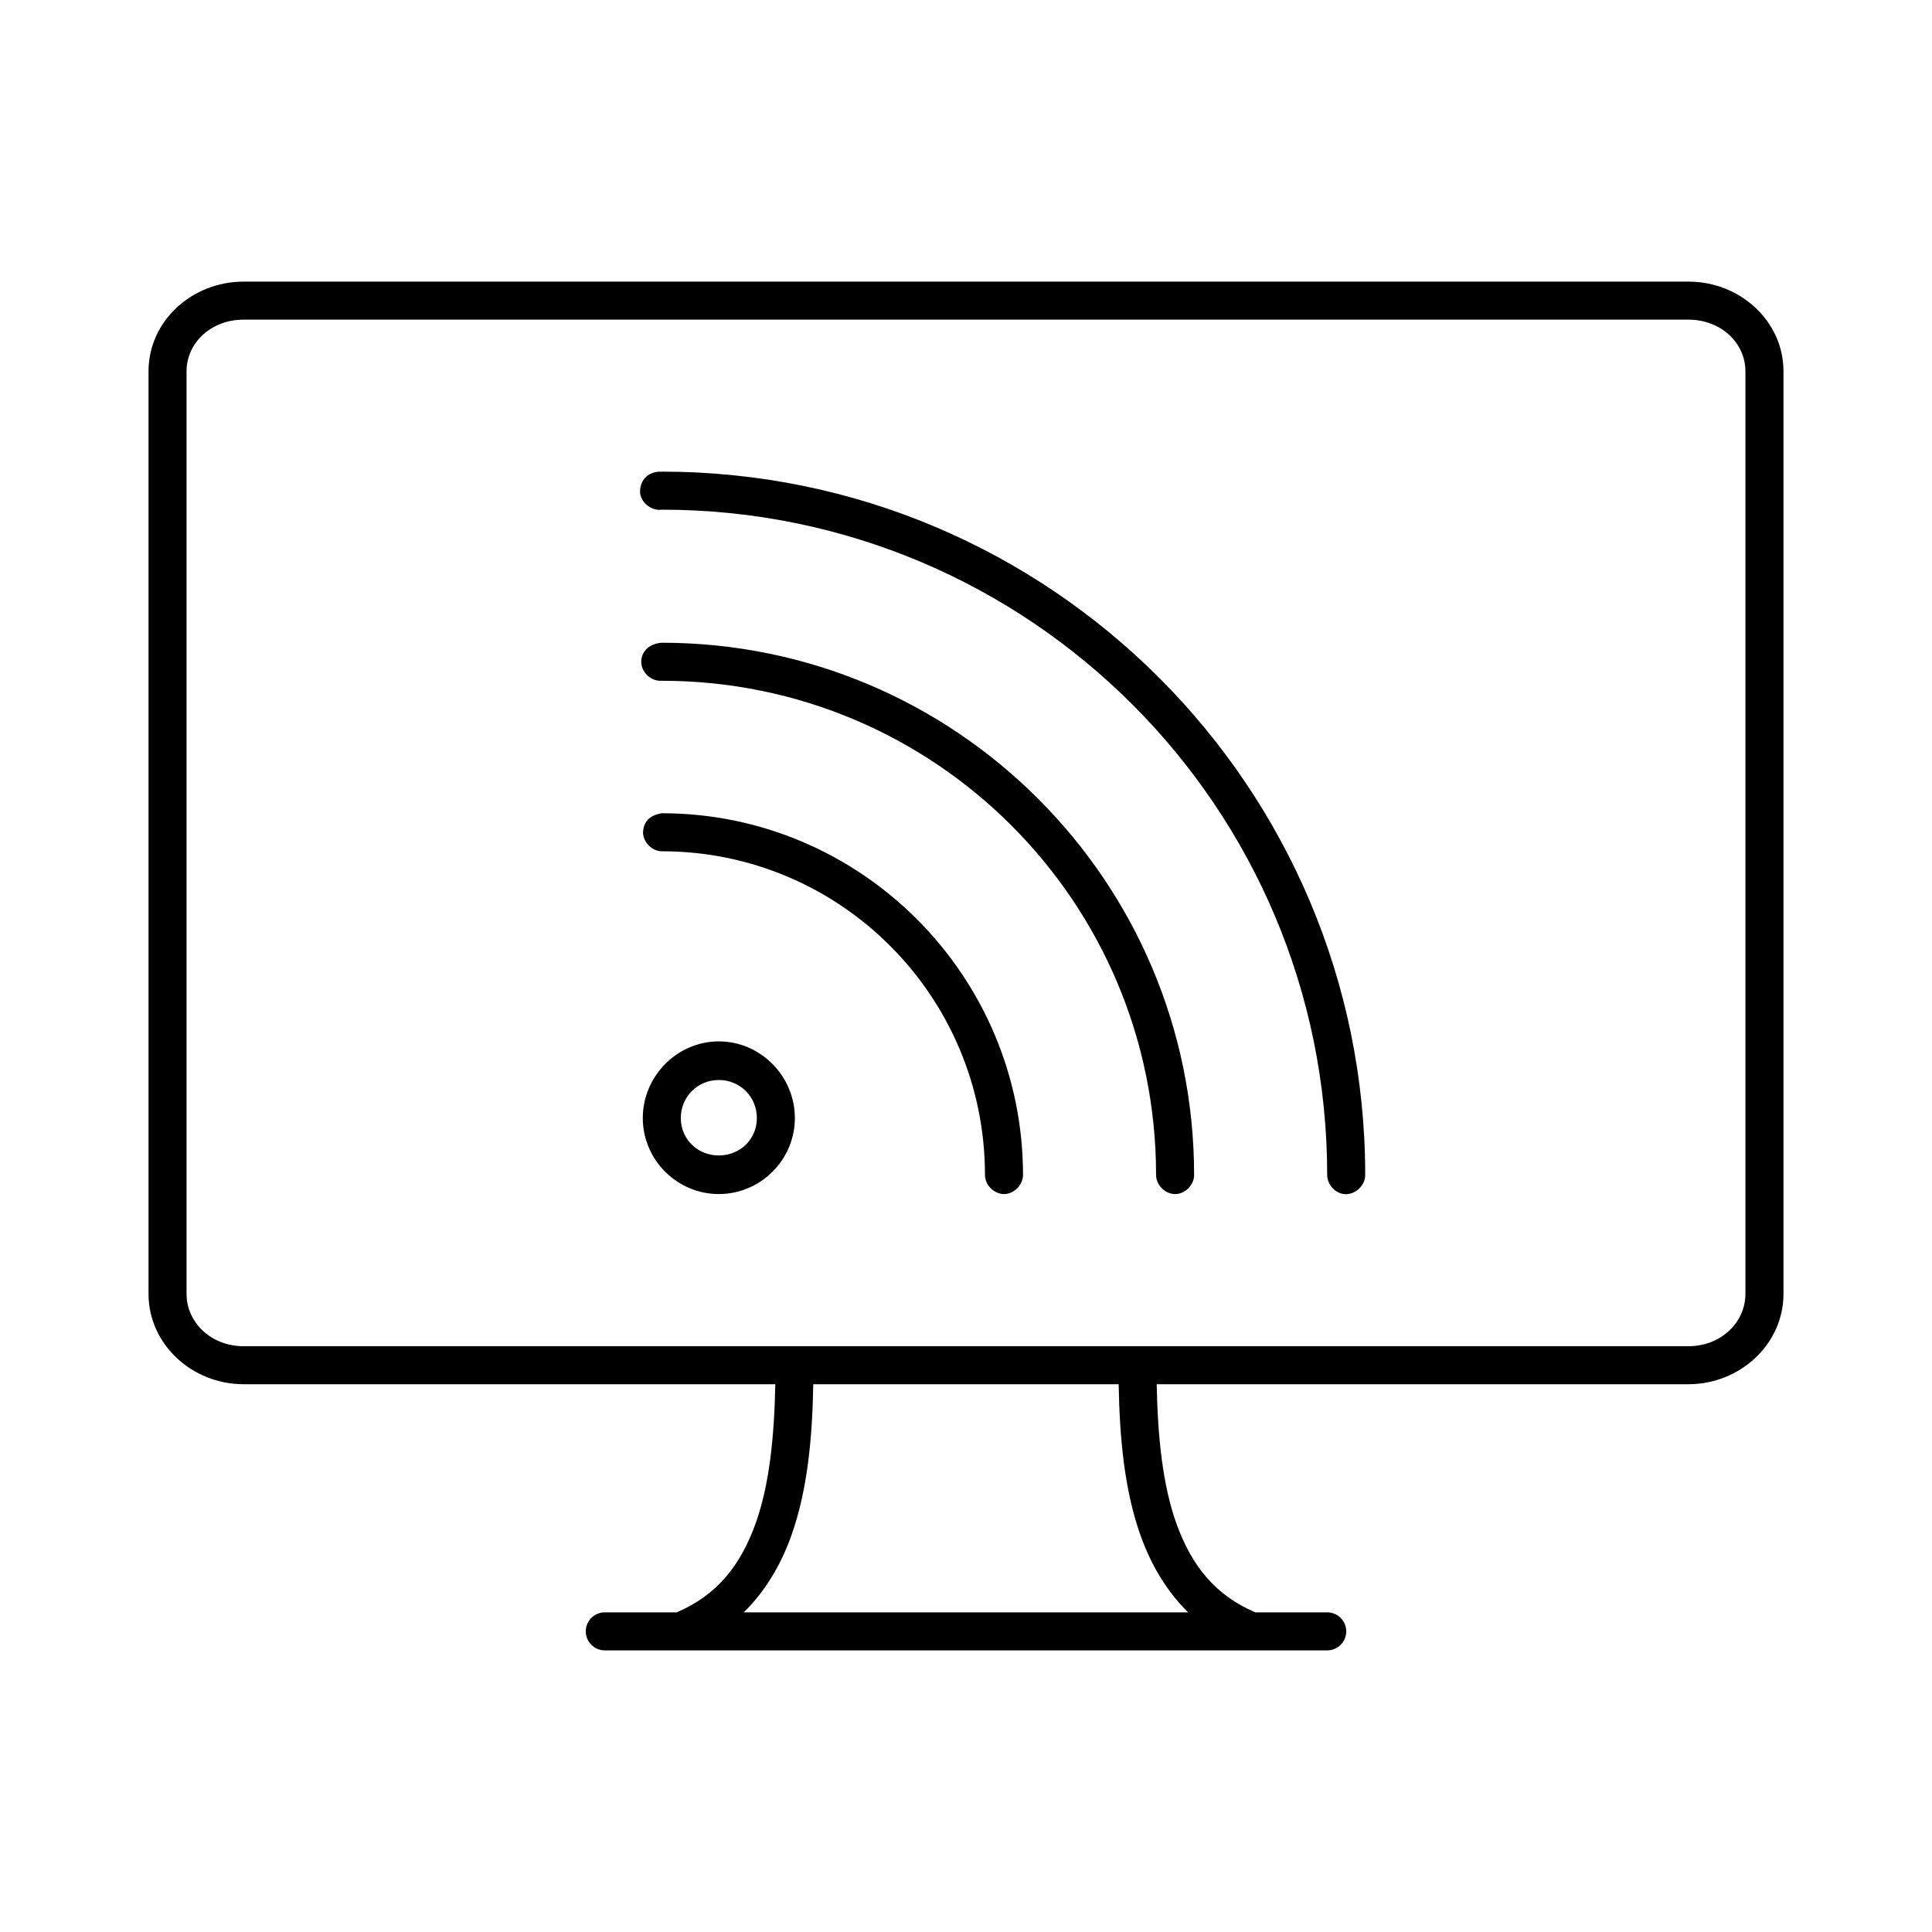 <?xml version="1.0" encoding="UTF-8"?>
<!-- Uploaded to: SVG Repo, www.svgrepo.com, Generator: SVG Repo Mixer Tools -->
<svg fill="#000000" width="800px" height="800px" version="1.1" viewBox="144 144 512 512" xmlns="http://www.w3.org/2000/svg">
 <g>
  <path d="m208.55 218.63c-13.688 0-25.191 10.457-25.191 23.773v244.5c0 13.316 11.504 23.93 25.191 23.93h140.91c-0.262 13.895-1.562 26.676-5.195 36.84-3.973 11.117-10.242 19.074-20.938 23.617h-19.051c-2.781 0-5.039 2.254-5.039 5.039 0 2.781 2.254 5.039 5.039 5.039h191.45c2.781 0 5.039-2.258 5.039-5.039s-2.254-5.039-5.039-5.039h-19.051c-10.695-4.543-16.969-12.5-20.941-23.617-3.633-10.164-4.934-22.945-5.195-36.84h140.91c13.688 0 25.191-10.613 25.191-23.93v-244.5c0-13.316-11.504-23.773-25.191-23.773zm0 10.078h382.89c8.641 0 15.113 6.172 15.113 13.699v244.5c0 7.523-6.473 13.855-15.113 13.855h-382.89c-8.641 0-15.113-6.332-15.113-13.855v-244.5c0-7.523 6.473-13.699 15.113-13.699zm150.98 282.13h80.926c0.25 14.516 1.574 28.246 5.824 40.148 2.758 7.723 6.91 14.734 12.594 20.309h-117.77c5.684-5.578 9.836-12.586 12.594-20.309 4.25-11.902 5.574-25.629 5.824-40.148z"/>
  <path d="m313.64 274.74c0.371 2.637 3.109 4.699 5.746 4.328 97.445 0 176.33 78.887 176.33 176.33 0 2.441 1.988 4.734 4.41 5.039 2.84 0.359 5.691-2.176 5.668-5.039 0-102.89-83.52-186.41-186.41-186.41-4.144-0.137-5.969 2.832-5.746 5.746zm0.312 45.027c0.207 2.637 2.793 4.852 5.43 4.644 72.402 0 130.99 58.586 130.99 130.99 0 2.637 2.398 5.039 5.039 5.039 2.637 0 5.039-2.398 5.039-5.039 0-77.848-63.219-141.07-141.07-141.07-3.781 0.25-5.648 2.863-5.43 5.43zm0.457 44.867c0.051 2.59 2.383 4.926 4.973 4.961 47.363 0 85.648 38.445 85.648 85.805 0 2.637 2.398 5.039 5.039 5.039 2.637 0 5.039-2.398 5.039-5.039 0-52.809-42.918-95.883-95.723-95.883-3.418 0.566-4.84 2.348-4.973 5.113zm20.09 55.344c-11.07 0-20.152 9.238-20.152 20.309 0 11.07 9.082 20.152 20.152 20.152 11.07 0 20.152-9.082 20.152-20.152 0-11.07-9.082-20.309-20.152-20.309zm0 10.234c5.625 0 10.078 4.453 10.078 10.078s-4.453 9.918-10.078 9.918-10.078-4.293-10.078-9.918 4.453-10.078 10.078-10.078z"/>
 </g>
</svg>